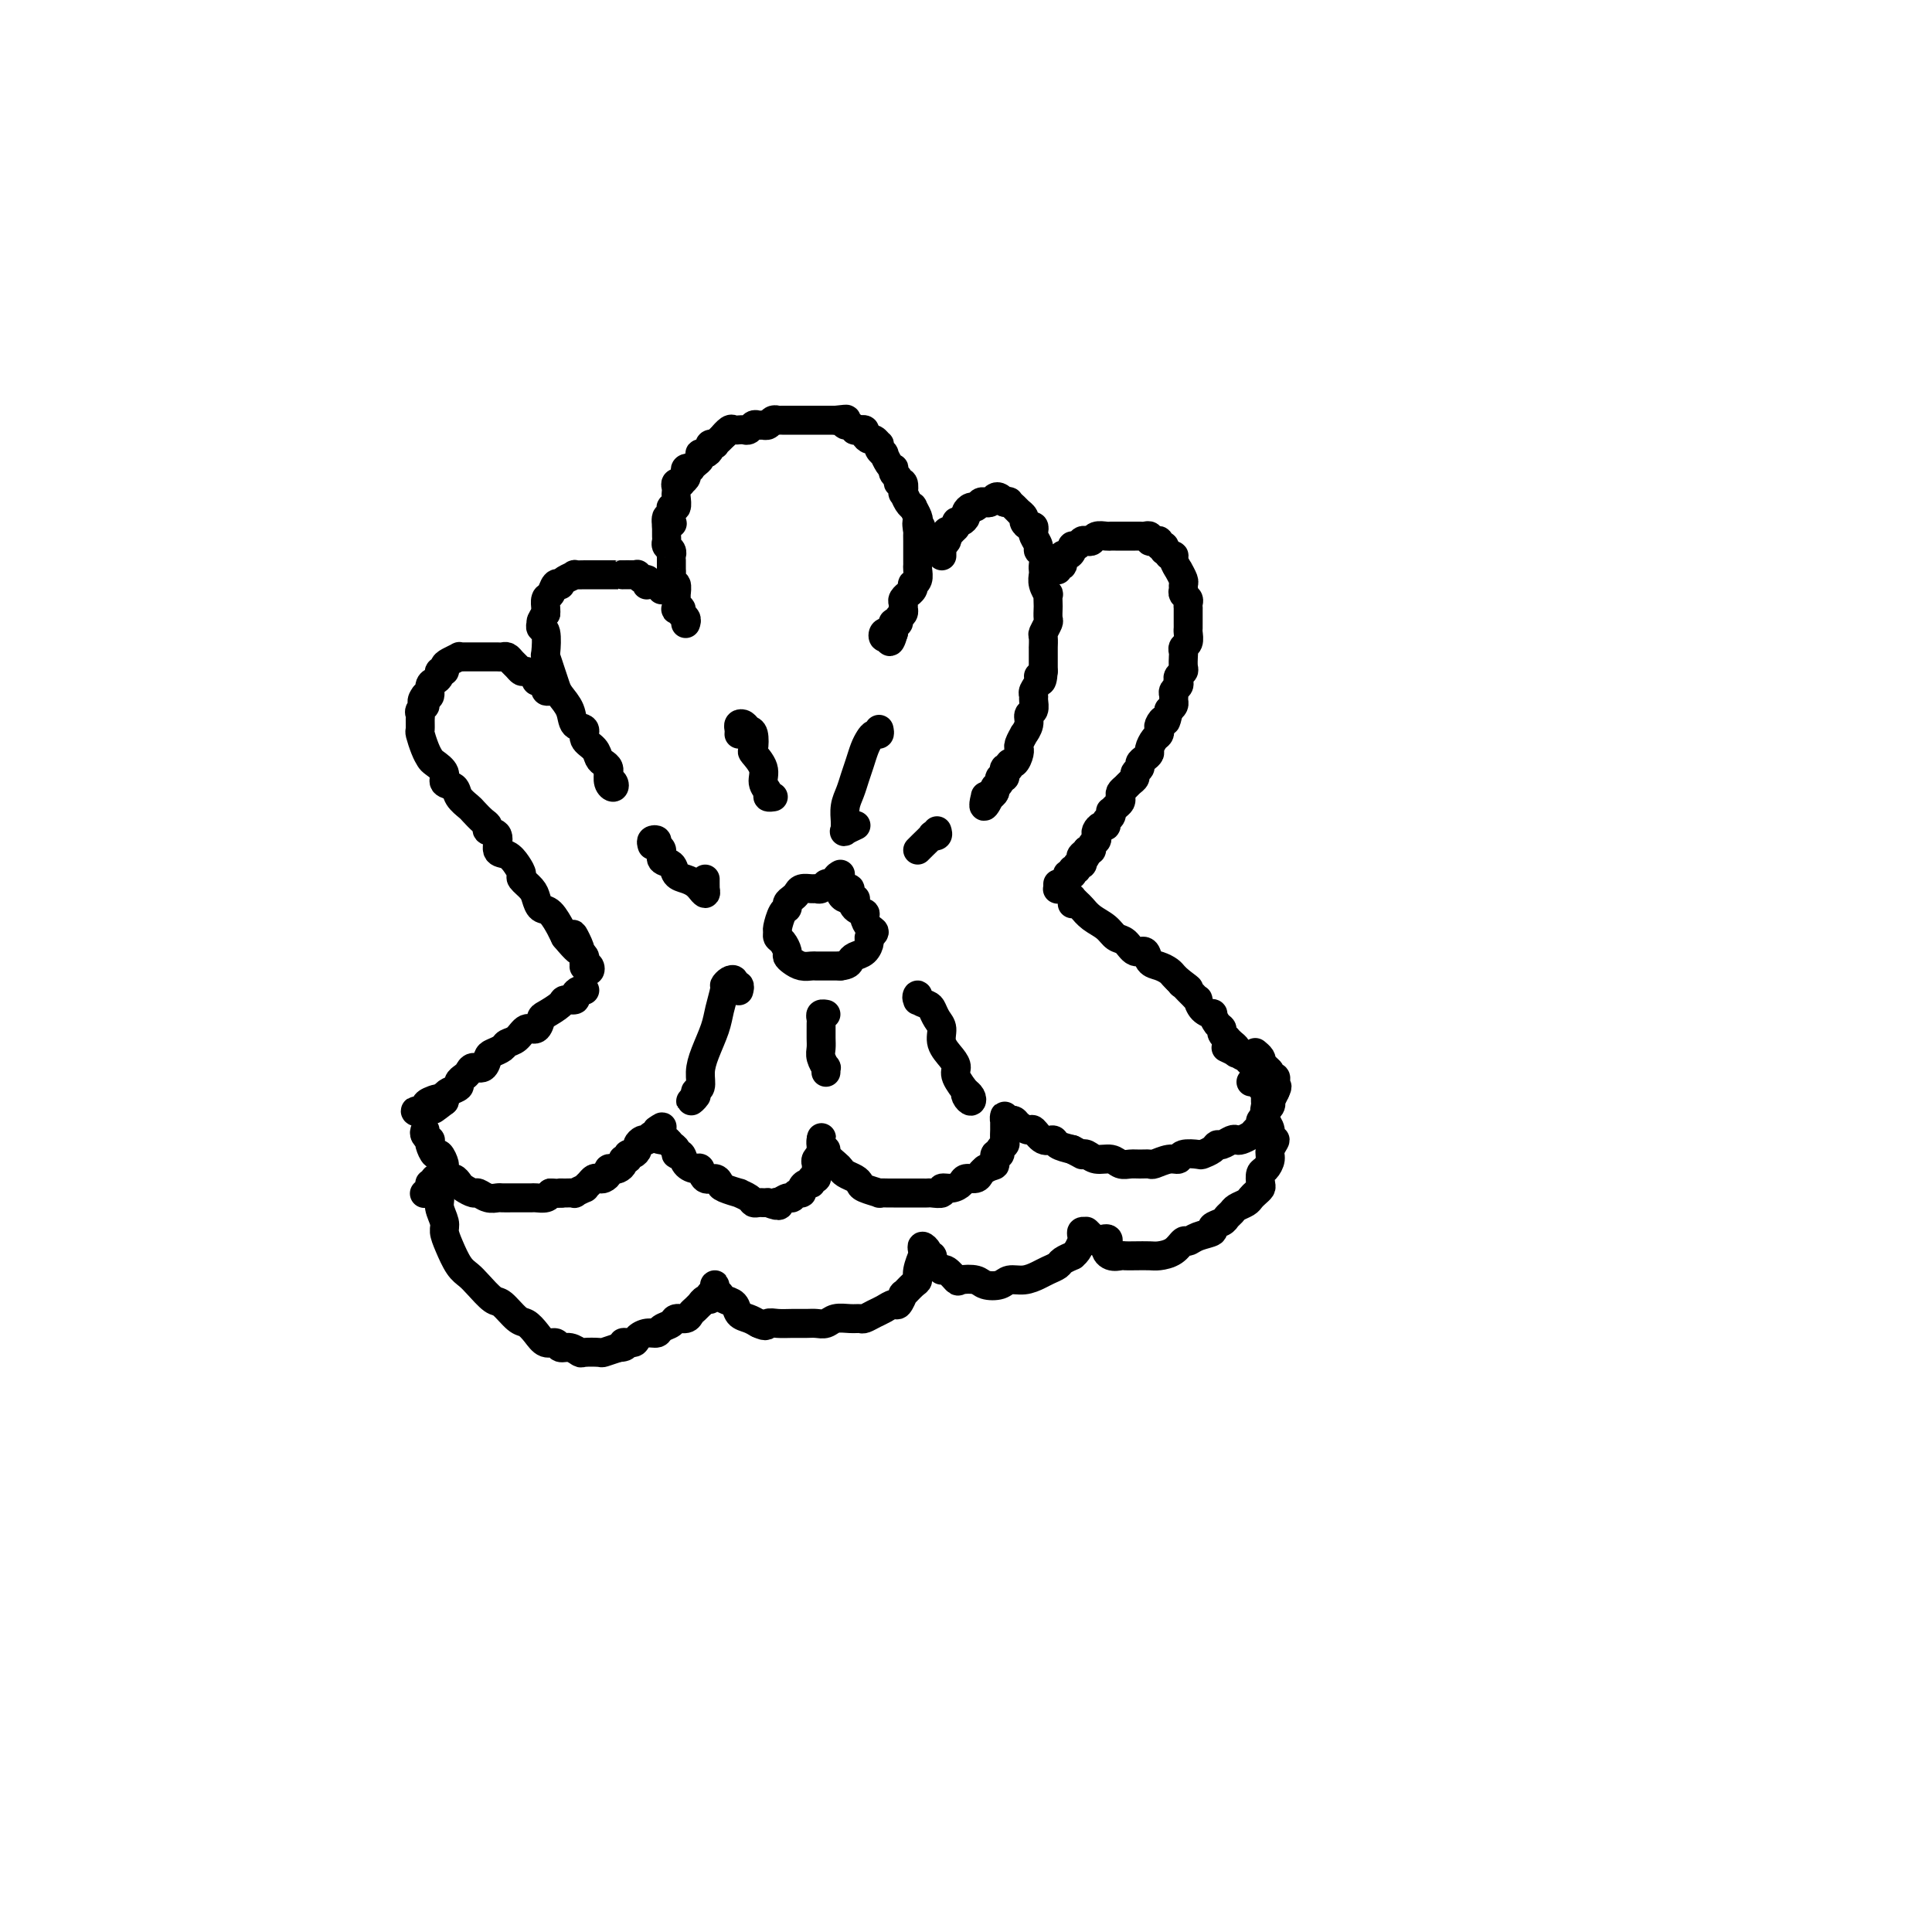<svg viewBox='0 0 400 400' version='1.1' xmlns='http://www.w3.org/2000/svg' xmlns:xlink='http://www.w3.org/1999/xlink'><g fill='none' stroke='#000000' stroke-width='6' stroke-linecap='round' stroke-linejoin='round'><path d='M142,129c-0.033,0.091 -0.065,0.182 0,0c0.065,-0.182 0.228,-0.635 0,-1c-0.228,-0.365 -0.846,-0.640 -1,-1c-0.154,-0.360 0.155,-0.805 0,-1c-0.155,-0.195 -0.774,-0.141 -1,0c-0.226,0.141 -0.060,0.370 0,0c0.060,-0.370 0.012,-1.337 0,-2c-0.012,-0.663 0.011,-1.021 0,-1c-0.011,0.021 -0.055,0.422 0,0c0.055,-0.422 0.211,-1.666 0,-2c-0.211,-0.334 -0.789,0.244 -1,0c-0.211,-0.244 -0.057,-1.309 0,-2c0.057,-0.691 0.015,-1.007 0,-1c-0.015,0.007 -0.003,0.339 0,0c0.003,-0.339 -0.003,-1.348 0,-2c0.003,-0.652 0.015,-0.948 0,-1c-0.015,-0.052 -0.057,0.141 0,0c0.057,-0.141 0.211,-0.615 0,-1c-0.211,-0.385 -0.789,-0.680 -1,-1c-0.211,-0.320 -0.057,-0.663 0,-1c0.057,-0.337 0.015,-0.668 0,-1c-0.015,-0.332 -0.004,-0.666 0,-1c0.004,-0.334 0.002,-0.667 0,-1'/><path d='M138,109c-0.393,-3.334 0.626,-1.668 1,-1c0.374,0.668 0.104,0.338 0,0c-0.104,-0.338 -0.042,-0.686 0,-1c0.042,-0.314 0.064,-0.595 0,-1c-0.064,-0.405 -0.213,-0.934 0,-1c0.213,-0.066 0.788,0.333 1,0c0.212,-0.333 0.061,-1.396 0,-2c-0.061,-0.604 -0.031,-0.750 0,-1c0.031,-0.250 0.065,-0.606 0,-1c-0.065,-0.394 -0.227,-0.826 0,-1c0.227,-0.174 0.844,-0.089 1,0c0.156,0.089 -0.150,0.181 0,0c0.150,-0.181 0.758,-0.636 1,-1c0.242,-0.364 0.120,-0.636 0,-1c-0.120,-0.364 -0.239,-0.818 0,-1c0.239,-0.182 0.835,-0.091 1,0c0.165,0.091 -0.100,0.182 0,0c0.100,-0.182 0.565,-0.636 1,-1c0.435,-0.364 0.838,-0.636 1,-1c0.162,-0.364 0.081,-0.819 0,-1c-0.081,-0.181 -0.161,-0.087 0,0c0.161,0.087 0.564,0.168 1,0c0.436,-0.168 0.904,-0.584 1,-1c0.096,-0.416 -0.182,-0.833 0,-1c0.182,-0.167 0.822,-0.086 1,0c0.178,0.086 -0.106,0.177 0,0c0.106,-0.177 0.602,-0.622 1,-1c0.398,-0.378 0.699,-0.689 1,-1'/><path d='M150,90c1.498,-1.486 0.243,-0.202 0,0c-0.243,0.202 0.526,-0.678 1,-1c0.474,-0.322 0.652,-0.085 1,0c0.348,0.085 0.867,0.019 1,0c0.133,-0.019 -0.119,0.009 0,0c0.119,-0.009 0.610,-0.055 1,0c0.390,0.055 0.678,0.211 1,0c0.322,-0.211 0.678,-0.787 1,-1c0.322,-0.213 0.611,-0.061 1,0c0.389,0.061 0.879,0.030 1,0c0.121,-0.030 -0.126,-0.061 0,0c0.126,0.061 0.625,0.212 1,0c0.375,-0.212 0.626,-0.789 1,-1c0.374,-0.211 0.873,-0.057 1,0c0.127,0.057 -0.116,0.015 0,0c0.116,-0.015 0.591,-0.004 1,0c0.409,0.004 0.754,0.001 1,0c0.246,-0.001 0.395,-0.000 1,0c0.605,0.000 1.668,0.000 2,0c0.332,-0.000 -0.066,-0.000 0,0c0.066,0.000 0.596,0.000 1,0c0.404,-0.000 0.682,-0.000 1,0c0.318,0.000 0.677,0.000 1,0c0.323,-0.000 0.612,-0.000 1,0c0.388,0.000 0.877,0.000 1,0c0.123,-0.000 -0.121,-0.000 0,0c0.121,0.000 0.606,0.000 1,0c0.394,-0.000 0.697,-0.000 1,0'/><path d='M173,87c3.798,-0.447 1.792,-0.063 1,0c-0.792,0.063 -0.371,-0.193 0,0c0.371,0.193 0.692,0.836 1,1c0.308,0.164 0.603,-0.152 1,0c0.397,0.152 0.895,0.772 1,1c0.105,0.228 -0.183,0.064 0,0c0.183,-0.064 0.837,-0.027 1,0c0.163,0.027 -0.164,0.045 0,0c0.164,-0.045 0.818,-0.152 1,0c0.182,0.152 -0.109,0.562 0,1c0.109,0.438 0.617,0.905 1,1c0.383,0.095 0.643,-0.180 1,0c0.357,0.180 0.813,0.817 1,1c0.187,0.183 0.105,-0.088 0,0c-0.105,0.088 -0.235,0.535 0,1c0.235,0.465 0.834,0.947 1,1c0.166,0.053 -0.100,-0.322 0,0c0.100,0.322 0.567,1.343 1,2c0.433,0.657 0.833,0.951 1,1c0.167,0.049 0.101,-0.147 0,0c-0.101,0.147 -0.237,0.636 0,1c0.237,0.364 0.847,0.604 1,1c0.153,0.396 -0.153,0.950 0,1c0.153,0.050 0.763,-0.403 1,0c0.237,0.403 0.101,1.661 0,2c-0.101,0.339 -0.167,-0.242 0,0c0.167,0.242 0.567,1.308 1,2c0.433,0.692 0.900,1.010 1,1c0.100,-0.010 -0.165,-0.349 0,0c0.165,0.349 0.762,1.385 1,2c0.238,0.615 0.119,0.807 0,1'/><path d='M190,108c1.392,2.501 0.373,0.253 0,0c-0.373,-0.253 -0.100,1.490 0,2c0.100,0.510 0.027,-0.214 0,0c-0.027,0.214 -0.007,1.367 0,2c0.007,0.633 0.002,0.747 0,1c-0.002,0.253 -0.001,0.644 0,1c0.001,0.356 0.001,0.676 0,1c-0.001,0.324 -0.004,0.651 0,1c0.004,0.349 0.015,0.720 0,1c-0.015,0.280 -0.055,0.470 0,1c0.055,0.530 0.207,1.400 0,2c-0.207,0.600 -0.772,0.931 -1,1c-0.228,0.069 -0.117,-0.122 0,0c0.117,0.122 0.242,0.557 0,1c-0.242,0.443 -0.849,0.893 -1,1c-0.151,0.107 0.155,-0.130 0,0c-0.155,0.130 -0.773,0.626 -1,1c-0.227,0.374 -0.065,0.625 0,1c0.065,0.375 0.033,0.875 0,1c-0.033,0.125 -0.065,-0.124 0,0c0.065,0.124 0.228,0.621 0,1c-0.228,0.379 -0.846,0.640 -1,1c-0.154,0.360 0.155,0.817 0,1c-0.155,0.183 -0.773,0.090 -1,0c-0.227,-0.090 -0.061,-0.178 0,0c0.061,0.178 0.017,0.622 0,1c-0.017,0.378 -0.009,0.689 0,1'/><path d='M185,131c-1.015,3.579 -1.053,1.026 -1,0c0.053,-1.026 0.196,-0.523 0,0c-0.196,0.523 -0.733,1.068 -1,1c-0.267,-0.068 -0.264,-0.749 0,-1c0.264,-0.251 0.790,-0.072 1,0c0.210,0.072 0.105,0.036 0,0'/><path d='M195,115c0.002,0.081 0.004,0.162 0,0c-0.004,-0.162 -0.015,-0.568 0,-1c0.015,-0.432 0.055,-0.890 0,-1c-0.055,-0.110 -0.207,0.128 0,0c0.207,-0.128 0.772,-0.622 1,-1c0.228,-0.378 0.118,-0.640 0,-1c-0.118,-0.360 -0.242,-0.818 0,-1c0.242,-0.182 0.852,-0.086 1,0c0.148,0.086 -0.167,0.164 0,0c0.167,-0.164 0.814,-0.568 1,-1c0.186,-0.432 -0.091,-0.890 0,-1c0.091,-0.110 0.549,0.129 1,0c0.451,-0.129 0.894,-0.627 1,-1c0.106,-0.373 -0.126,-0.622 0,-1c0.126,-0.378 0.611,-0.885 1,-1c0.389,-0.115 0.682,0.162 1,0c0.318,-0.162 0.663,-0.762 1,-1c0.337,-0.238 0.668,-0.113 1,0c0.332,0.113 0.666,0.216 1,0c0.334,-0.216 0.667,-0.750 1,-1c0.333,-0.250 0.667,-0.214 1,0c0.333,0.214 0.667,0.607 1,1'/><path d='M208,104c1.089,-0.220 0.813,-0.270 1,0c0.187,0.270 0.839,0.860 1,1c0.161,0.140 -0.168,-0.170 0,0c0.168,0.170 0.832,0.820 1,1c0.168,0.180 -0.162,-0.110 0,0c0.162,0.110 0.814,0.621 1,1c0.186,0.379 -0.095,0.625 0,1c0.095,0.375 0.565,0.878 1,1c0.435,0.122 0.833,-0.136 1,0c0.167,0.136 0.101,0.665 0,1c-0.101,0.335 -0.237,0.475 0,1c0.237,0.525 0.848,1.436 1,2c0.152,0.564 -0.155,0.780 0,1c0.155,0.220 0.773,0.442 1,1c0.227,0.558 0.065,1.450 0,2c-0.065,0.550 -0.031,0.758 0,1c0.031,0.242 0.061,0.517 0,1c-0.061,0.483 -0.212,1.175 0,2c0.212,0.825 0.789,1.783 1,2c0.211,0.217 0.058,-0.308 0,0c-0.058,0.308 -0.019,1.449 0,2c0.019,0.551 0.019,0.513 0,1c-0.019,0.487 -0.058,1.497 0,2c0.058,0.503 0.212,0.497 0,1c-0.212,0.503 -0.789,1.515 -1,2c-0.211,0.485 -0.057,0.444 0,1c0.057,0.556 0.015,1.710 0,2c-0.015,0.290 -0.004,-0.283 0,0c0.004,0.283 0.001,1.422 0,2c-0.001,0.578 -0.000,0.594 0,1c0.000,0.406 0.000,1.203 0,2'/><path d='M216,139c-0.243,3.598 -0.850,1.593 -1,1c-0.150,-0.593 0.157,0.226 0,1c-0.157,0.774 -0.778,1.502 -1,2c-0.222,0.498 -0.044,0.766 0,1c0.044,0.234 -0.045,0.435 0,1c0.045,0.565 0.223,1.495 0,2c-0.223,0.505 -0.848,0.587 -1,1c-0.152,0.413 0.170,1.158 0,2c-0.170,0.842 -0.830,1.780 -1,2c-0.170,0.220 0.151,-0.279 0,0c-0.151,0.279 -0.775,1.337 -1,2c-0.225,0.663 -0.050,0.933 0,1c0.050,0.067 -0.024,-0.069 0,0c0.024,0.069 0.146,0.343 0,1c-0.146,0.657 -0.561,1.697 -1,2c-0.439,0.303 -0.903,-0.130 -1,0c-0.097,0.130 0.171,0.823 0,1c-0.171,0.177 -0.782,-0.164 -1,0c-0.218,0.164 -0.043,0.831 0,1c0.043,0.169 -0.045,-0.161 0,0c0.045,0.161 0.222,0.814 0,1c-0.222,0.186 -0.844,-0.095 -1,0c-0.156,0.095 0.155,0.564 0,1c-0.155,0.436 -0.776,0.838 -1,1c-0.224,0.162 -0.050,0.085 0,0c0.050,-0.085 -0.025,-0.177 0,0c0.025,0.177 0.150,0.622 0,1c-0.150,0.378 -0.575,0.689 -1,1'/><path d='M205,165c-1.928,3.945 -1.249,0.809 -1,0c0.249,-0.809 0.067,0.711 0,1c-0.067,0.289 -0.018,-0.653 0,-1c0.018,-0.347 0.005,-0.099 0,0c-0.005,0.099 -0.003,0.050 0,0'/><path d='M137,122c-0.024,0.113 -0.049,0.226 0,0c0.049,-0.226 0.171,-0.792 0,-1c-0.171,-0.208 -0.633,-0.060 -1,0c-0.367,0.060 -0.637,0.031 -1,0c-0.363,-0.031 -0.819,-0.065 -1,0c-0.181,0.065 -0.086,0.228 0,0c0.086,-0.228 0.165,-0.846 0,-1c-0.165,-0.154 -0.574,0.155 -1,0c-0.426,-0.155 -0.870,-0.774 -1,-1c-0.130,-0.226 0.055,-0.061 0,0c-0.055,0.061 -0.348,0.016 -1,0c-0.652,-0.016 -1.661,-0.004 -2,0c-0.339,0.004 -0.007,0.001 0,0c0.007,-0.001 -0.311,-0.000 -1,0c-0.689,0.000 -1.748,0.000 -2,0c-0.252,-0.000 0.302,-0.000 0,0c-0.302,0.000 -1.462,0.000 -2,0c-0.538,-0.000 -0.454,-0.001 -1,0c-0.546,0.001 -1.722,0.003 -2,0c-0.278,-0.003 0.342,-0.011 0,0c-0.342,0.011 -1.646,0.042 -2,0c-0.354,-0.042 0.242,-0.157 0,0c-0.242,0.157 -1.321,0.585 -2,1c-0.679,0.415 -0.956,0.817 -1,1c-0.044,0.183 0.146,0.147 0,0c-0.146,-0.147 -0.627,-0.404 -1,0c-0.373,0.404 -0.636,1.469 -1,2c-0.364,0.531 -0.829,0.528 -1,1c-0.171,0.472 -0.049,1.421 0,2c0.049,0.579 0.024,0.790 0,1'/><path d='M113,127c-1.139,1.629 -0.985,1.702 -1,2c-0.015,0.298 -0.197,0.821 0,1c0.197,0.179 0.774,0.016 1,1c0.226,0.984 0.101,3.116 0,4c-0.101,0.884 -0.178,0.518 0,1c0.178,0.482 0.609,1.810 1,3c0.391,1.190 0.740,2.240 1,3c0.260,0.760 0.432,1.229 1,2c0.568,0.771 1.532,1.844 2,3c0.468,1.156 0.440,2.393 1,3c0.560,0.607 1.708,0.582 2,1c0.292,0.418 -0.272,1.277 0,2c0.272,0.723 1.379,1.308 2,2c0.621,0.692 0.755,1.491 1,2c0.245,0.509 0.601,0.728 1,1c0.399,0.272 0.843,0.597 1,1c0.157,0.403 0.029,0.883 0,1c-0.029,0.117 0.041,-0.128 0,0c-0.041,0.128 -0.193,0.629 0,1c0.193,0.371 0.731,0.610 1,1c0.269,0.390 0.268,0.929 0,1c-0.268,0.071 -0.803,-0.327 -1,-1c-0.197,-0.673 -0.056,-1.621 0,-2c0.056,-0.379 0.028,-0.190 0,0'/><path d='M219,118c-0.119,-0.485 -0.238,-0.970 0,-1c0.238,-0.030 0.834,0.394 1,0c0.166,-0.394 -0.096,-1.607 0,-2c0.096,-0.393 0.551,0.035 1,0c0.449,-0.035 0.894,-0.531 1,-1c0.106,-0.469 -0.126,-0.909 0,-1c0.126,-0.091 0.610,0.168 1,0c0.390,-0.168 0.686,-0.763 1,-1c0.314,-0.237 0.648,-0.116 1,0c0.352,0.116 0.724,0.227 1,0c0.276,-0.227 0.455,-0.793 1,-1c0.545,-0.207 1.455,-0.055 2,0c0.545,0.055 0.723,0.015 1,0c0.277,-0.015 0.651,-0.004 1,0c0.349,0.004 0.671,0.001 1,0c0.329,-0.001 0.665,-0.000 1,0c0.335,0.000 0.668,-0.001 1,0c0.332,0.001 0.663,0.004 1,0c0.337,-0.004 0.682,-0.015 1,0c0.318,0.015 0.611,0.055 1,0c0.389,-0.055 0.874,-0.207 1,0c0.126,0.207 -0.106,0.773 0,1c0.106,0.227 0.551,0.116 1,0c0.449,-0.116 0.904,-0.237 1,0c0.096,0.237 -0.166,0.833 0,1c0.166,0.167 0.762,-0.095 1,0c0.238,0.095 0.119,0.548 0,1'/><path d='M241,114c2.018,0.698 1.061,0.942 1,1c-0.061,0.058 0.772,-0.069 1,0c0.228,0.069 -0.149,0.333 0,1c0.149,0.667 0.825,1.737 1,2c0.175,0.263 -0.150,-0.280 0,0c0.150,0.280 0.776,1.385 1,2c0.224,0.615 0.046,0.742 0,1c-0.046,0.258 0.040,0.648 0,1c-0.040,0.352 -0.207,0.667 0,1c0.207,0.333 0.788,0.684 1,1c0.212,0.316 0.057,0.595 0,1c-0.057,0.405 -0.015,0.935 0,1c0.015,0.065 0.004,-0.334 0,0c-0.004,0.334 -0.000,1.403 0,2c0.000,0.597 -0.004,0.723 0,1c0.004,0.277 0.015,0.704 0,1c-0.015,0.296 -0.057,0.459 0,1c0.057,0.541 0.211,1.458 0,2c-0.211,0.542 -0.788,0.708 -1,1c-0.212,0.292 -0.061,0.708 0,1c0.061,0.292 0.030,0.459 0,1c-0.030,0.541 -0.060,1.454 0,2c0.060,0.546 0.208,0.724 0,1c-0.208,0.276 -0.774,0.651 -1,1c-0.226,0.349 -0.113,0.671 0,1c0.113,0.329 0.227,0.666 0,1c-0.227,0.334 -0.796,0.667 -1,1c-0.204,0.333 -0.044,0.667 0,1c0.044,0.333 -0.026,0.667 0,1c0.026,0.333 0.150,0.667 0,1c-0.150,0.333 -0.575,0.667 -1,1'/><path d='M242,147c-0.785,3.654 -0.749,2.287 -1,2c-0.251,-0.287 -0.789,0.504 -1,1c-0.211,0.496 -0.094,0.696 0,1c0.094,0.304 0.166,0.711 0,1c-0.166,0.289 -0.570,0.459 -1,1c-0.430,0.541 -0.885,1.454 -1,2c-0.115,0.546 0.109,0.724 0,1c-0.109,0.276 -0.550,0.651 -1,1c-0.450,0.349 -0.908,0.671 -1,1c-0.092,0.329 0.183,0.666 0,1c-0.183,0.334 -0.823,0.667 -1,1c-0.177,0.333 0.110,0.667 0,1c-0.110,0.333 -0.617,0.667 -1,1c-0.383,0.333 -0.641,0.666 -1,1c-0.359,0.334 -0.818,0.668 -1,1c-0.182,0.332 -0.088,0.663 0,1c0.088,0.337 0.168,0.682 0,1c-0.168,0.318 -0.585,0.610 -1,1c-0.415,0.390 -0.828,0.879 -1,1c-0.172,0.121 -0.101,-0.126 0,0c0.101,0.126 0.234,0.625 0,1c-0.234,0.375 -0.833,0.625 -1,1c-0.167,0.375 0.100,0.874 0,1c-0.100,0.126 -0.567,-0.121 -1,0c-0.433,0.121 -0.833,0.611 -1,1c-0.167,0.389 -0.100,0.679 0,1c0.100,0.321 0.233,0.674 0,1c-0.233,0.326 -0.832,0.626 -1,1c-0.168,0.374 0.095,0.821 0,1c-0.095,0.179 -0.547,0.089 -1,0'/><path d='M225,176c-2.570,4.724 -0.497,2.035 0,1c0.497,-1.035 -0.584,-0.417 -1,0c-0.416,0.417 -0.168,0.633 0,1c0.168,0.367 0.255,0.887 0,1c-0.255,0.113 -0.853,-0.180 -1,0c-0.147,0.180 0.158,0.833 0,1c-0.158,0.167 -0.778,-0.152 -1,0c-0.222,0.152 -0.045,0.776 0,1c0.045,0.224 -0.043,0.049 0,0c0.043,-0.049 0.218,0.029 0,0c-0.218,-0.029 -0.829,-0.165 -1,0c-0.171,0.165 0.098,0.633 0,1c-0.098,0.367 -0.562,0.635 -1,1c-0.438,0.365 -0.849,0.826 -1,1c-0.151,0.174 -0.040,0.060 0,0c0.040,-0.060 0.011,-0.068 0,0c-0.011,0.068 -0.003,0.211 0,0c0.003,-0.211 0.001,-0.774 0,-1c-0.001,-0.226 -0.000,-0.113 0,0'/><path d='M114,143c-0.417,0.122 -0.834,0.244 -1,0c-0.166,-0.244 -0.081,-0.853 0,-1c0.081,-0.147 0.159,0.167 0,0c-0.159,-0.167 -0.553,-0.814 -1,-1c-0.447,-0.186 -0.946,0.091 -1,0c-0.054,-0.091 0.336,-0.549 0,-1c-0.336,-0.451 -1.400,-0.895 -2,-1c-0.600,-0.105 -0.738,0.130 -1,0c-0.262,-0.130 -0.648,-0.623 -1,-1c-0.352,-0.377 -0.670,-0.637 -1,-1c-0.330,-0.363 -0.671,-0.829 -1,-1c-0.329,-0.171 -0.647,-0.046 -1,0c-0.353,0.046 -0.742,0.012 -1,0c-0.258,-0.012 -0.384,-0.003 -1,0c-0.616,0.003 -1.723,0.001 -2,0c-0.277,-0.001 0.275,0.000 0,0c-0.275,-0.000 -1.378,-0.001 -2,0c-0.622,0.001 -0.761,0.003 -1,0c-0.239,-0.003 -0.576,-0.012 -1,0c-0.424,0.012 -0.936,0.046 -1,0c-0.064,-0.046 0.319,-0.171 0,0c-0.319,0.171 -1.338,0.637 -2,1c-0.662,0.363 -0.965,0.622 -1,1c-0.035,0.378 0.197,0.874 0,1c-0.197,0.126 -0.823,-0.116 -1,0c-0.177,0.116 0.093,0.592 0,1c-0.093,0.408 -0.551,0.749 -1,1c-0.449,0.251 -0.890,0.414 -1,1c-0.110,0.586 0.111,1.596 0,2c-0.111,0.404 -0.556,0.202 -1,0'/><path d='M88,144c-1.332,1.644 -0.160,1.754 0,2c0.160,0.246 -0.690,0.627 -1,1c-0.310,0.373 -0.080,0.736 0,1c0.080,0.264 0.011,0.428 0,1c-0.011,0.572 0.037,1.553 0,2c-0.037,0.447 -0.160,0.360 0,1c0.160,0.640 0.601,2.007 1,3c0.399,0.993 0.755,1.613 1,2c0.245,0.387 0.379,0.540 1,1c0.621,0.460 1.728,1.226 2,2c0.272,0.774 -0.293,1.554 0,2c0.293,0.446 1.444,0.557 2,1c0.556,0.443 0.517,1.218 1,2c0.483,0.782 1.486,1.572 2,2c0.514,0.428 0.538,0.494 1,1c0.462,0.506 1.362,1.453 2,2c0.638,0.547 1.014,0.695 1,1c-0.014,0.305 -0.418,0.767 0,1c0.418,0.233 1.657,0.237 2,1c0.343,0.763 -0.211,2.283 0,3c0.211,0.717 1.188,0.629 2,1c0.812,0.371 1.461,1.201 2,2c0.539,0.799 0.970,1.566 1,2c0.030,0.434 -0.340,0.534 0,1c0.340,0.466 1.391,1.300 2,2c0.609,0.700 0.775,1.268 1,2c0.225,0.732 0.508,1.627 1,2c0.492,0.373 1.194,0.224 2,1c0.806,0.776 1.717,2.478 2,3c0.283,0.522 -0.062,-0.137 0,0c0.062,0.137 0.531,1.068 1,2'/><path d='M117,194c4.935,5.984 2.771,1.445 2,0c-0.771,-1.445 -0.150,0.204 0,1c0.150,0.796 -0.170,0.738 0,1c0.170,0.262 0.830,0.844 1,1c0.170,0.156 -0.152,-0.116 0,0c0.152,0.116 0.776,0.618 1,1c0.224,0.382 0.047,0.643 0,1c-0.047,0.357 0.036,0.811 0,1c-0.036,0.189 -0.192,0.114 0,0c0.192,-0.114 0.731,-0.265 1,0c0.269,0.265 0.268,0.947 0,1c-0.268,0.053 -0.803,-0.524 -1,-1c-0.197,-0.476 -0.056,-0.850 0,-1c0.056,-0.150 0.028,-0.075 0,0'/><path d='M121,205c-0.021,-0.006 -0.042,-0.012 0,0c0.042,0.012 0.148,0.041 0,0c-0.148,-0.041 -0.548,-0.153 -1,0c-0.452,0.153 -0.955,0.570 -1,1c-0.045,0.430 0.367,0.873 0,1c-0.367,0.127 -1.512,-0.063 -2,0c-0.488,0.063 -0.319,0.379 -1,1c-0.681,0.621 -2.213,1.546 -3,2c-0.787,0.454 -0.831,0.436 -1,1c-0.169,0.564 -0.464,1.709 -1,2c-0.536,0.291 -1.313,-0.273 -2,0c-0.687,0.273 -1.283,1.381 -2,2c-0.717,0.619 -1.553,0.748 -2,1c-0.447,0.252 -0.505,0.627 -1,1c-0.495,0.373 -1.428,0.744 -2,1c-0.572,0.256 -0.783,0.397 -1,1c-0.217,0.603 -0.441,1.667 -1,2c-0.559,0.333 -1.455,-0.065 -2,0c-0.545,0.065 -0.741,0.595 -1,1c-0.259,0.405 -0.581,0.686 -1,1c-0.419,0.314 -0.936,0.662 -1,1c-0.064,0.338 0.323,0.668 0,1c-0.323,0.332 -1.356,0.666 -2,1c-0.644,0.334 -0.898,0.667 -1,1c-0.102,0.333 -0.051,0.667 0,1'/><path d='M92,228c-4.605,3.570 -1.616,0.994 -1,0c0.616,-0.994 -1.140,-0.408 -2,0c-0.860,0.408 -0.823,0.638 -1,1c-0.177,0.362 -0.569,0.857 -1,1c-0.431,0.143 -0.900,-0.067 -1,0c-0.100,0.067 0.169,0.410 1,0c0.831,-0.410 2.224,-1.572 3,-2c0.776,-0.428 0.936,-0.122 1,0c0.064,0.122 0.032,0.061 0,0'/><path d='M222,187c-0.000,0.113 -0.001,0.226 0,0c0.001,-0.226 0.003,-0.789 0,-1c-0.003,-0.211 -0.013,-0.068 0,0c0.013,0.068 0.047,0.063 0,0c-0.047,-0.063 -0.175,-0.183 0,0c0.175,0.183 0.651,0.669 1,1c0.349,0.331 0.569,0.507 1,1c0.431,0.493 1.074,1.303 2,2c0.926,0.697 2.136,1.281 3,2c0.864,0.719 1.383,1.572 2,2c0.617,0.428 1.334,0.429 2,1c0.666,0.571 1.281,1.711 2,2c0.719,0.289 1.540,-0.273 2,0c0.460,0.273 0.557,1.383 1,2c0.443,0.617 1.232,0.743 2,1c0.768,0.257 1.514,0.646 2,1c0.486,0.354 0.710,0.673 1,1c0.290,0.327 0.645,0.664 1,1'/><path d='M244,203c3.643,2.715 1.751,1.502 1,1c-0.751,-0.502 -0.359,-0.294 0,0c0.359,0.294 0.686,0.674 1,1c0.314,0.326 0.614,0.599 1,1c0.386,0.401 0.859,0.929 1,1c0.141,0.071 -0.051,-0.314 0,0c0.051,0.314 0.343,1.327 1,2c0.657,0.673 1.677,1.006 2,1c0.323,-0.006 -0.053,-0.351 0,0c0.053,0.351 0.535,1.400 1,2c0.465,0.600 0.912,0.752 1,1c0.088,0.248 -0.183,0.591 0,1c0.183,0.409 0.820,0.884 1,1c0.180,0.116 -0.096,-0.126 0,0c0.096,0.126 0.565,0.622 1,1c0.435,0.378 0.837,0.640 1,1c0.163,0.360 0.086,0.819 0,1c-0.086,0.181 -0.180,0.083 0,0c0.180,-0.083 0.634,-0.151 1,0c0.366,0.151 0.642,0.521 1,1c0.358,0.479 0.796,1.067 1,1c0.204,-0.067 0.173,-0.789 0,-1c-0.173,-0.211 -0.490,0.088 -1,0c-0.510,-0.088 -1.214,-0.562 -2,-1c-0.786,-0.438 -1.653,-0.839 -2,-1c-0.347,-0.161 -0.173,-0.080 0,0'/><path d='M88,234c-0.111,0.306 -0.223,0.612 0,1c0.223,0.388 0.780,0.859 1,1c0.220,0.141 0.101,-0.046 0,0c-0.101,0.046 -0.186,0.326 0,1c0.186,0.674 0.641,1.744 1,2c0.359,0.256 0.621,-0.300 1,0c0.379,0.300 0.875,1.457 1,2c0.125,0.543 -0.122,0.474 0,1c0.122,0.526 0.614,1.648 1,2c0.386,0.352 0.666,-0.064 1,0c0.334,0.064 0.722,0.609 1,1c0.278,0.391 0.446,0.626 1,1c0.554,0.374 1.496,0.885 2,1c0.504,0.115 0.572,-0.165 1,0c0.428,0.165 1.217,0.776 2,1c0.783,0.224 1.562,0.060 2,0c0.438,-0.060 0.536,-0.016 1,0c0.464,0.016 1.294,0.005 2,0c0.706,-0.005 1.289,-0.004 2,0c0.711,0.004 1.551,0.011 2,0c0.449,-0.011 0.505,-0.042 1,0c0.495,0.042 1.427,0.155 2,0c0.573,-0.155 0.786,-0.577 1,-1'/><path d='M114,247c3.212,0.153 2.241,0.037 2,0c-0.241,-0.037 0.246,0.005 1,0c0.754,-0.005 1.774,-0.057 2,0c0.226,0.057 -0.343,0.222 0,0c0.343,-0.222 1.598,-0.830 2,-1c0.402,-0.170 -0.047,0.099 0,0c0.047,-0.099 0.591,-0.565 1,-1c0.409,-0.435 0.683,-0.838 1,-1c0.317,-0.162 0.676,-0.082 1,0c0.324,0.082 0.611,0.166 1,0c0.389,-0.166 0.879,-0.583 1,-1c0.121,-0.417 -0.126,-0.834 0,-1c0.126,-0.166 0.626,-0.082 1,0c0.374,0.082 0.621,0.162 1,0c0.379,-0.162 0.889,-0.564 1,-1c0.111,-0.436 -0.176,-0.904 0,-1c0.176,-0.096 0.817,0.182 1,0c0.183,-0.182 -0.092,-0.823 0,-1c0.092,-0.177 0.550,0.110 1,0c0.450,-0.110 0.891,-0.618 1,-1c0.109,-0.382 -0.115,-0.637 0,-1c0.115,-0.363 0.570,-0.833 1,-1c0.430,-0.167 0.837,-0.030 1,0c0.163,0.030 0.082,-0.047 0,0c-0.082,0.047 -0.166,0.219 0,0c0.166,-0.219 0.583,-0.828 1,-1c0.417,-0.172 0.833,0.094 1,0c0.167,-0.094 0.083,-0.547 0,-1'/><path d='M136,234c2.256,-1.690 0.397,0.086 0,1c-0.397,0.914 0.668,0.965 1,1c0.332,0.035 -0.070,0.052 0,0c0.070,-0.052 0.610,-0.173 1,0c0.390,0.173 0.628,0.641 1,1c0.372,0.359 0.877,0.608 1,1c0.123,0.392 -0.136,0.926 0,1c0.136,0.074 0.665,-0.312 1,0c0.335,0.312 0.474,1.323 1,2c0.526,0.677 1.437,1.022 2,1c0.563,-0.022 0.778,-0.409 1,0c0.222,0.409 0.449,1.616 1,2c0.551,0.384 1.424,-0.056 2,0c0.576,0.056 0.855,0.606 1,1c0.145,0.394 0.157,0.631 1,1c0.843,0.369 2.516,0.869 3,1c0.484,0.131 -0.221,-0.109 0,0c0.221,0.109 1.369,0.565 2,1c0.631,0.435 0.747,0.849 1,1c0.253,0.151 0.645,0.041 1,0c0.355,-0.041 0.673,-0.012 1,0c0.327,0.012 0.664,0.006 1,0'/><path d='M159,249c3.112,1.220 2.392,0.270 2,0c-0.392,-0.270 -0.455,0.139 0,0c0.455,-0.139 1.428,-0.824 2,-1c0.572,-0.176 0.745,0.159 1,0c0.255,-0.159 0.594,-0.812 1,-1c0.406,-0.188 0.878,0.089 1,0c0.122,-0.089 -0.107,-0.545 0,-1c0.107,-0.455 0.551,-0.910 1,-1c0.449,-0.090 0.905,0.183 1,0c0.095,-0.183 -0.170,-0.823 0,-1c0.170,-0.177 0.777,0.107 1,0c0.223,-0.107 0.064,-0.607 0,-1c-0.064,-0.393 -0.031,-0.679 0,-1c0.031,-0.321 0.061,-0.677 0,-1c-0.061,-0.323 -0.212,-0.611 0,-1c0.212,-0.389 0.789,-0.878 1,-1c0.211,-0.122 0.057,0.122 0,0c-0.057,-0.122 -0.015,-0.610 0,-1c0.015,-0.390 0.004,-0.683 0,-1c-0.004,-0.317 -0.002,-0.659 0,-1'/><path d='M170,236c0.241,-1.218 -0.157,0.237 0,1c0.157,0.763 0.867,0.834 1,1c0.133,0.166 -0.312,0.426 0,1c0.312,0.574 1.379,1.463 2,2c0.621,0.537 0.794,0.721 1,1c0.206,0.279 0.445,0.653 1,1c0.555,0.347 1.425,0.667 2,1c0.575,0.333 0.855,0.678 1,1c0.145,0.322 0.156,0.622 1,1c0.844,0.378 2.520,0.833 3,1c0.480,0.167 -0.237,0.045 0,0c0.237,-0.045 1.429,-0.012 2,0c0.571,0.012 0.520,0.003 1,0c0.480,-0.003 1.491,-0.001 2,0c0.509,0.001 0.516,-0.000 1,0c0.484,0.000 1.444,0.001 2,0c0.556,-0.001 0.708,-0.004 1,0c0.292,0.004 0.725,0.016 1,0c0.275,-0.016 0.392,-0.060 1,0c0.608,0.060 1.706,0.222 2,0c0.294,-0.222 -0.216,-0.829 0,-1c0.216,-0.171 1.157,0.095 2,0c0.843,-0.095 1.588,-0.550 2,-1c0.412,-0.450 0.492,-0.894 1,-1c0.508,-0.106 1.444,0.125 2,0c0.556,-0.125 0.730,-0.607 1,-1c0.270,-0.393 0.635,-0.696 1,-1'/><path d='M204,242c1.863,-0.875 2.020,-0.564 2,-1c-0.020,-0.436 -0.215,-1.621 0,-2c0.215,-0.379 0.842,0.048 1,0c0.158,-0.048 -0.154,-0.572 0,-1c0.154,-0.428 0.773,-0.759 1,-1c0.227,-0.241 0.061,-0.393 0,-1c-0.061,-0.607 -0.016,-1.670 0,-2c0.016,-0.330 0.004,0.073 0,0c-0.004,-0.073 0.002,-0.622 0,-1c-0.002,-0.378 -0.011,-0.585 0,-1c0.011,-0.415 0.043,-1.037 0,-1c-0.043,0.037 -0.162,0.732 0,1c0.162,0.268 0.606,0.108 1,0c0.394,-0.108 0.738,-0.165 1,0c0.262,0.165 0.441,0.551 1,1c0.559,0.449 1.496,0.960 2,1c0.504,0.040 0.574,-0.393 1,0c0.426,0.393 1.207,1.610 2,2c0.793,0.390 1.598,-0.049 2,0c0.402,0.049 0.401,0.585 1,1c0.599,0.415 1.800,0.707 3,1'/><path d='M222,238c2.579,1.327 2.028,1.144 2,1c-0.028,-0.144 0.468,-0.249 1,0c0.532,0.249 1.101,0.851 2,1c0.899,0.149 2.129,-0.157 3,0c0.871,0.157 1.383,0.775 2,1c0.617,0.225 1.337,0.056 2,0c0.663,-0.056 1.267,0.000 2,0c0.733,-0.000 1.595,-0.056 2,0c0.405,0.056 0.354,0.225 1,0c0.646,-0.225 1.989,-0.844 3,-1c1.011,-0.156 1.689,0.152 2,0c0.311,-0.152 0.255,-0.763 1,-1c0.745,-0.237 2.293,-0.101 3,0c0.707,0.101 0.574,0.167 1,0c0.426,-0.167 1.410,-0.567 2,-1c0.590,-0.433 0.787,-0.900 1,-1c0.213,-0.100 0.442,0.166 1,0c0.558,-0.166 1.445,-0.766 2,-1c0.555,-0.234 0.780,-0.104 1,0c0.220,0.104 0.436,0.183 1,0c0.564,-0.183 1.476,-0.626 2,-1c0.524,-0.374 0.661,-0.678 1,-1c0.339,-0.322 0.879,-0.663 1,-1c0.121,-0.337 -0.178,-0.669 0,-1c0.178,-0.331 0.831,-0.662 1,-1c0.169,-0.338 -0.148,-0.685 0,-1c0.148,-0.315 0.761,-0.600 1,-1c0.239,-0.400 0.103,-0.915 0,-1c-0.103,-0.085 -0.172,0.262 0,0c0.172,-0.262 0.586,-1.131 1,-2'/><path d='M264,226c0.778,-1.575 0.224,-1.013 0,-1c-0.224,0.013 -0.117,-0.522 0,-1c0.117,-0.478 0.242,-0.899 0,-1c-0.242,-0.101 -0.853,0.117 -1,0c-0.147,-0.117 0.171,-0.570 0,-1c-0.171,-0.430 -0.829,-0.836 -1,-1c-0.171,-0.164 0.147,-0.086 0,0c-0.147,0.086 -0.758,0.181 -1,0c-0.242,-0.181 -0.117,-0.636 0,-1c0.117,-0.364 0.224,-0.636 0,-1c-0.224,-0.364 -0.778,-0.818 -1,-1c-0.222,-0.182 -0.111,-0.091 0,0'/><path d='M88,247c-0.121,0.080 -0.243,0.161 0,0c0.243,-0.161 0.850,-0.563 1,-1c0.150,-0.437 -0.157,-0.909 0,-1c0.157,-0.091 0.778,0.199 1,0c0.222,-0.199 0.044,-0.885 0,-1c-0.044,-0.115 0.045,0.343 0,1c-0.045,0.657 -0.223,1.512 0,2c0.223,0.488 0.847,0.608 1,1c0.153,0.392 -0.163,1.057 0,2c0.163,0.943 0.806,2.164 1,3c0.194,0.836 -0.062,1.286 0,2c0.062,0.714 0.443,1.691 1,3c0.557,1.309 1.289,2.950 2,4c0.711,1.050 1.402,1.507 2,2c0.598,0.493 1.105,1.020 2,2c0.895,0.980 2.179,2.412 3,3c0.821,0.588 1.178,0.333 2,1c0.822,0.667 2.108,2.254 3,3c0.892,0.746 1.390,0.649 2,1c0.610,0.351 1.332,1.151 2,2c0.668,0.849 1.283,1.748 2,2c0.717,0.252 1.538,-0.143 2,0c0.462,0.143 0.565,0.823 1,1c0.435,0.177 1.200,-0.148 2,0c0.800,0.148 1.634,0.769 2,1c0.366,0.231 0.263,0.072 1,0c0.737,-0.072 2.314,-0.058 3,0c0.686,0.058 0.482,0.159 1,0c0.518,-0.159 1.759,-0.580 3,-1'/><path d='M128,279c2.435,-0.083 1.024,-0.792 1,-1c-0.024,-0.208 1.340,0.085 2,0c0.660,-0.085 0.615,-0.547 1,-1c0.385,-0.453 1.201,-0.896 2,-1c0.799,-0.104 1.580,0.131 2,0c0.420,-0.131 0.480,-0.627 1,-1c0.520,-0.373 1.501,-0.625 2,-1c0.499,-0.375 0.516,-0.875 1,-1c0.484,-0.125 1.435,0.125 2,0c0.565,-0.125 0.742,-0.626 1,-1c0.258,-0.374 0.595,-0.621 1,-1c0.405,-0.379 0.878,-0.890 1,-1c0.122,-0.110 -0.107,0.182 0,0c0.107,-0.182 0.551,-0.837 1,-1c0.449,-0.163 0.905,0.168 1,0c0.095,-0.168 -0.170,-0.834 0,-1c0.170,-0.166 0.777,0.168 1,0c0.223,-0.168 0.064,-0.840 0,-1c-0.064,-0.160 -0.032,0.191 0,0c0.032,-0.191 0.063,-0.924 0,-1c-0.063,-0.076 -0.220,0.503 0,1c0.220,0.497 0.818,0.910 1,1c0.182,0.090 -0.050,-0.145 0,0c0.050,0.145 0.384,0.669 1,1c0.616,0.331 1.516,0.470 2,1c0.484,0.530 0.553,1.450 1,2c0.447,0.550 1.270,0.728 2,1c0.730,0.272 1.365,0.636 2,1'/><path d='M157,274c1.916,0.928 1.707,0.248 2,0c0.293,-0.248 1.090,-0.066 2,0c0.910,0.066 1.933,0.014 3,0c1.067,-0.014 2.176,0.010 3,0c0.824,-0.010 1.362,-0.056 2,0c0.638,0.056 1.374,0.212 2,0c0.626,-0.212 1.140,-0.792 2,-1c0.860,-0.208 2.064,-0.044 3,0c0.936,0.044 1.602,-0.031 2,0c0.398,0.031 0.526,0.168 1,0c0.474,-0.168 1.294,-0.642 2,-1c0.706,-0.358 1.298,-0.602 2,-1c0.702,-0.398 1.515,-0.951 2,-1c0.485,-0.049 0.642,0.405 1,0c0.358,-0.405 0.918,-1.668 1,-2c0.082,-0.332 -0.314,0.267 0,0c0.314,-0.267 1.338,-1.402 2,-2c0.662,-0.598 0.962,-0.660 1,-1c0.038,-0.340 -0.187,-0.957 0,-2c0.187,-1.043 0.786,-2.511 1,-3c0.214,-0.489 0.042,0.003 0,0c-0.042,-0.003 0.045,-0.499 0,-1c-0.045,-0.501 -0.223,-1.007 0,-1c0.223,0.007 0.847,0.527 1,1c0.153,0.473 -0.165,0.900 0,1c0.165,0.100 0.814,-0.127 1,0c0.186,0.127 -0.090,0.608 0,1c0.090,0.392 0.545,0.696 1,1'/><path d='M194,262c0.661,0.568 0.814,0.988 1,1c0.186,0.012 0.405,-0.386 1,0c0.595,0.386 1.567,1.554 2,2c0.433,0.446 0.328,0.168 1,0c0.672,-0.168 2.122,-0.226 3,0c0.878,0.226 1.184,0.737 2,1c0.816,0.263 2.144,0.278 3,0c0.856,-0.278 1.242,-0.848 2,-1c0.758,-0.152 1.890,0.114 3,0c1.110,-0.114 2.200,-0.609 3,-1c0.800,-0.391 1.310,-0.679 2,-1c0.690,-0.321 1.561,-0.676 2,-1c0.439,-0.324 0.447,-0.616 1,-1c0.553,-0.384 1.651,-0.859 2,-1c0.349,-0.141 -0.050,0.050 0,0c0.050,-0.050 0.548,-0.343 1,-1c0.452,-0.657 0.857,-1.679 1,-2c0.143,-0.321 0.024,0.058 0,0c-0.024,-0.058 0.045,-0.552 0,-1c-0.045,-0.448 -0.206,-0.849 0,-1c0.206,-0.151 0.777,-0.051 1,0c0.223,0.051 0.098,0.052 0,0c-0.098,-0.052 -0.171,-0.158 0,0c0.171,0.158 0.584,0.581 1,1c0.416,0.419 0.833,0.834 1,1c0.167,0.166 0.083,0.083 0,0'/><path d='M227,257c3.516,-1.287 2.306,-0.005 2,1c-0.306,1.005 0.292,1.733 1,2c0.708,0.267 1.525,0.072 2,0c0.475,-0.072 0.606,-0.021 1,0c0.394,0.021 1.051,0.012 2,0c0.949,-0.012 2.190,-0.027 3,0c0.810,0.027 1.188,0.095 2,0c0.812,-0.095 2.058,-0.354 3,-1c0.942,-0.646 1.582,-1.679 2,-2c0.418,-0.321 0.616,0.069 1,0c0.384,-0.069 0.953,-0.596 2,-1c1.047,-0.404 2.571,-0.686 3,-1c0.429,-0.314 -0.237,-0.662 0,-1c0.237,-0.338 1.377,-0.668 2,-1c0.623,-0.332 0.730,-0.666 1,-1c0.270,-0.334 0.702,-0.667 1,-1c0.298,-0.333 0.462,-0.667 1,-1c0.538,-0.333 1.451,-0.666 2,-1c0.549,-0.334 0.735,-0.671 1,-1c0.265,-0.329 0.610,-0.651 1,-1c0.390,-0.349 0.827,-0.727 1,-1c0.173,-0.273 0.084,-0.443 0,-1c-0.084,-0.557 -0.161,-1.502 0,-2c0.161,-0.498 0.561,-0.549 1,-1c0.439,-0.451 0.917,-1.304 1,-2c0.083,-0.696 -0.230,-1.237 0,-2c0.230,-0.763 1.004,-1.749 1,-2c-0.004,-0.251 -0.784,0.232 -1,0c-0.216,-0.232 0.134,-1.178 0,-2c-0.134,-0.822 -0.753,-1.521 -1,-2c-0.247,-0.479 -0.124,-0.740 0,-1'/><path d='M262,231c-0.309,-1.177 -0.082,-1.621 0,-2c0.082,-0.379 0.019,-0.693 0,-1c-0.019,-0.307 0.006,-0.608 0,-1c-0.006,-0.392 -0.044,-0.876 0,-1c0.044,-0.124 0.169,0.110 0,0c-0.169,-0.110 -0.633,-0.566 -1,-1c-0.367,-0.434 -0.637,-0.848 -1,-1c-0.363,-0.152 -0.818,-0.044 -1,0c-0.182,0.044 -0.091,0.022 0,0'/><path d='M177,186c0.119,0.083 0.238,0.167 0,0c-0.238,-0.167 -0.832,-0.584 -1,-1c-0.168,-0.416 0.092,-0.829 0,-1c-0.092,-0.171 -0.535,-0.099 -1,0c-0.465,0.099 -0.950,0.227 -1,0c-0.050,-0.227 0.337,-0.807 0,-1c-0.337,-0.193 -1.399,0.001 -2,0c-0.601,-0.001 -0.742,-0.197 -1,0c-0.258,0.197 -0.632,0.788 -1,1c-0.368,0.212 -0.728,0.046 -1,0c-0.272,-0.046 -0.455,0.029 -1,0c-0.545,-0.029 -1.452,-0.162 -2,0c-0.548,0.162 -0.738,0.619 -1,1c-0.262,0.381 -0.596,0.687 -1,1c-0.404,0.313 -0.879,0.633 -1,1c-0.121,0.367 0.110,0.781 0,1c-0.110,0.219 -0.563,0.243 -1,1c-0.437,0.757 -0.859,2.248 -1,3c-0.141,0.752 0.000,0.765 0,1c-0.000,0.235 -0.141,0.693 0,1c0.141,0.307 0.565,0.464 1,1c0.435,0.536 0.880,1.450 1,2c0.120,0.550 -0.085,0.736 0,1c0.085,0.264 0.459,0.607 1,1c0.541,0.393 1.250,0.837 2,1c0.750,0.163 1.541,0.044 2,0c0.459,-0.044 0.585,-0.012 1,0c0.415,0.012 1.119,0.003 2,0c0.881,-0.003 1.941,-0.002 3,0'/><path d='M174,200c1.658,-0.174 1.802,-0.610 2,-1c0.198,-0.390 0.450,-0.735 1,-1c0.550,-0.265 1.399,-0.451 2,-1c0.601,-0.549 0.956,-1.460 1,-2c0.044,-0.540 -0.221,-0.708 0,-1c0.221,-0.292 0.928,-0.707 1,-1c0.072,-0.293 -0.492,-0.465 -1,-1c-0.508,-0.535 -0.962,-1.435 -1,-2c-0.038,-0.565 0.340,-0.795 0,-1c-0.340,-0.205 -1.396,-0.385 -2,-1c-0.604,-0.615 -0.754,-1.666 -1,-2c-0.246,-0.334 -0.589,0.047 -1,0c-0.411,-0.047 -0.891,-0.524 -1,-1c-0.109,-0.476 0.153,-0.951 0,-1c-0.153,-0.049 -0.721,0.327 -1,0c-0.279,-0.327 -0.267,-1.357 0,-2c0.267,-0.643 0.791,-0.898 1,-1c0.209,-0.102 0.105,-0.051 0,0'/><path d='M135,175c-0.122,-0.396 -0.245,-0.793 0,-1c0.245,-0.207 0.857,-0.225 1,0c0.143,0.225 -0.184,0.694 0,1c0.184,0.306 0.878,0.449 1,1c0.122,0.551 -0.329,1.509 0,2c0.329,0.491 1.437,0.514 2,1c0.563,0.486 0.581,1.435 1,2c0.419,0.565 1.241,0.745 2,1c0.759,0.255 1.457,0.586 2,1c0.543,0.414 0.930,0.910 1,1c0.070,0.090 -0.177,-0.227 0,0c0.177,0.227 0.780,1.000 1,1c0.220,0.000 0.059,-0.771 0,-1c-0.059,-0.229 -0.016,0.083 0,0c0.016,-0.083 0.004,-0.561 0,-1c-0.004,-0.439 -0.001,-0.840 0,-1c0.001,-0.160 0.001,-0.080 0,0'/><path d='M182,151c0.089,0.442 0.179,0.884 0,1c-0.179,0.116 -0.625,-0.093 -1,0c-0.375,0.093 -0.678,0.489 -1,1c-0.322,0.511 -0.665,1.136 -1,2c-0.335,0.864 -0.664,1.965 -1,3c-0.336,1.035 -0.679,2.003 -1,3c-0.321,0.997 -0.621,2.022 -1,3c-0.379,0.978 -0.835,1.909 -1,3c-0.165,1.091 -0.037,2.341 0,3c0.037,0.659 -0.018,0.726 0,1c0.018,0.274 0.108,0.754 0,1c-0.108,0.246 -0.414,0.259 0,0c0.414,-0.259 1.547,-0.788 2,-1c0.453,-0.212 0.227,-0.106 0,0'/><path d='M194,172c0.127,0.409 0.255,0.817 0,1c-0.255,0.183 -0.891,0.140 -1,0c-0.109,-0.140 0.311,-0.377 0,0c-0.311,0.377 -1.351,1.369 -2,2c-0.649,0.631 -0.905,0.901 -1,1c-0.095,0.099 -0.027,0.028 0,0c0.027,-0.028 0.014,-0.014 0,0'/><path d='M153,205c-0.032,0.121 -0.064,0.242 0,0c0.064,-0.242 0.223,-0.846 0,-1c-0.223,-0.154 -0.830,0.141 -1,0c-0.170,-0.141 0.095,-0.719 0,-1c-0.095,-0.281 -0.549,-0.264 -1,0c-0.451,0.264 -0.898,0.776 -1,1c-0.102,0.224 0.140,0.160 0,1c-0.140,0.840 -0.663,2.586 -1,4c-0.337,1.414 -0.487,2.497 -1,4c-0.513,1.503 -1.390,3.424 -2,5c-0.610,1.576 -0.953,2.805 -1,4c-0.047,1.195 0.201,2.355 0,3c-0.201,0.645 -0.852,0.775 -1,1c-0.148,0.225 0.208,0.545 0,1c-0.208,0.455 -0.979,1.046 -1,1c-0.021,-0.046 0.708,-0.727 1,-1c0.292,-0.273 0.146,-0.136 0,0'/><path d='M190,207c-0.014,0.137 -0.029,0.273 0,0c0.029,-0.273 0.101,-0.957 0,-1c-0.101,-0.043 -0.377,0.554 0,1c0.377,0.446 1.406,0.741 2,1c0.594,0.259 0.754,0.482 1,1c0.246,0.518 0.578,1.332 1,2c0.422,0.668 0.934,1.188 1,2c0.066,0.812 -0.315,1.914 0,3c0.315,1.086 1.324,2.157 2,3c0.676,0.843 1.017,1.458 1,2c-0.017,0.542 -0.393,1.011 0,2c0.393,0.989 1.556,2.497 2,3c0.444,0.503 0.168,0.002 0,0c-0.168,-0.002 -0.227,0.497 0,1c0.227,0.503 0.741,1.011 1,1c0.259,-0.011 0.262,-0.541 0,-1c-0.262,-0.459 -0.789,-0.845 -1,-1c-0.211,-0.155 -0.105,-0.077 0,0'/><path d='M171,221c0.008,0.549 0.016,1.097 0,1c-0.016,-0.097 -0.057,-0.841 0,-1c0.057,-0.159 0.211,0.266 0,0c-0.211,-0.266 -0.789,-1.223 -1,-2c-0.211,-0.777 -0.056,-1.374 0,-2c0.056,-0.626 0.014,-1.282 0,-2c-0.014,-0.718 -0.000,-1.499 0,-2c0.000,-0.501 -0.014,-0.723 0,-1c0.014,-0.277 0.055,-0.610 0,-1c-0.055,-0.390 -0.207,-0.836 0,-1c0.207,-0.164 0.773,-0.047 1,0c0.227,0.047 0.113,0.023 0,0'/><path d='M153,152c0.024,-0.317 0.049,-0.634 0,-1c-0.049,-0.366 -0.170,-0.781 0,-1c0.170,-0.219 0.632,-0.243 1,0c0.368,0.243 0.642,0.753 1,1c0.358,0.247 0.799,0.230 1,1c0.201,0.770 0.163,2.328 0,3c-0.163,0.672 -0.451,0.457 0,1c0.451,0.543 1.641,1.844 2,3c0.359,1.156 -0.114,2.166 0,3c0.114,0.834 0.815,1.491 1,2c0.185,0.509 -0.146,0.868 0,1c0.146,0.132 0.770,0.035 1,0c0.230,-0.035 0.066,-0.010 0,0c-0.066,0.010 -0.033,0.005 0,0'/></g>
</svg>